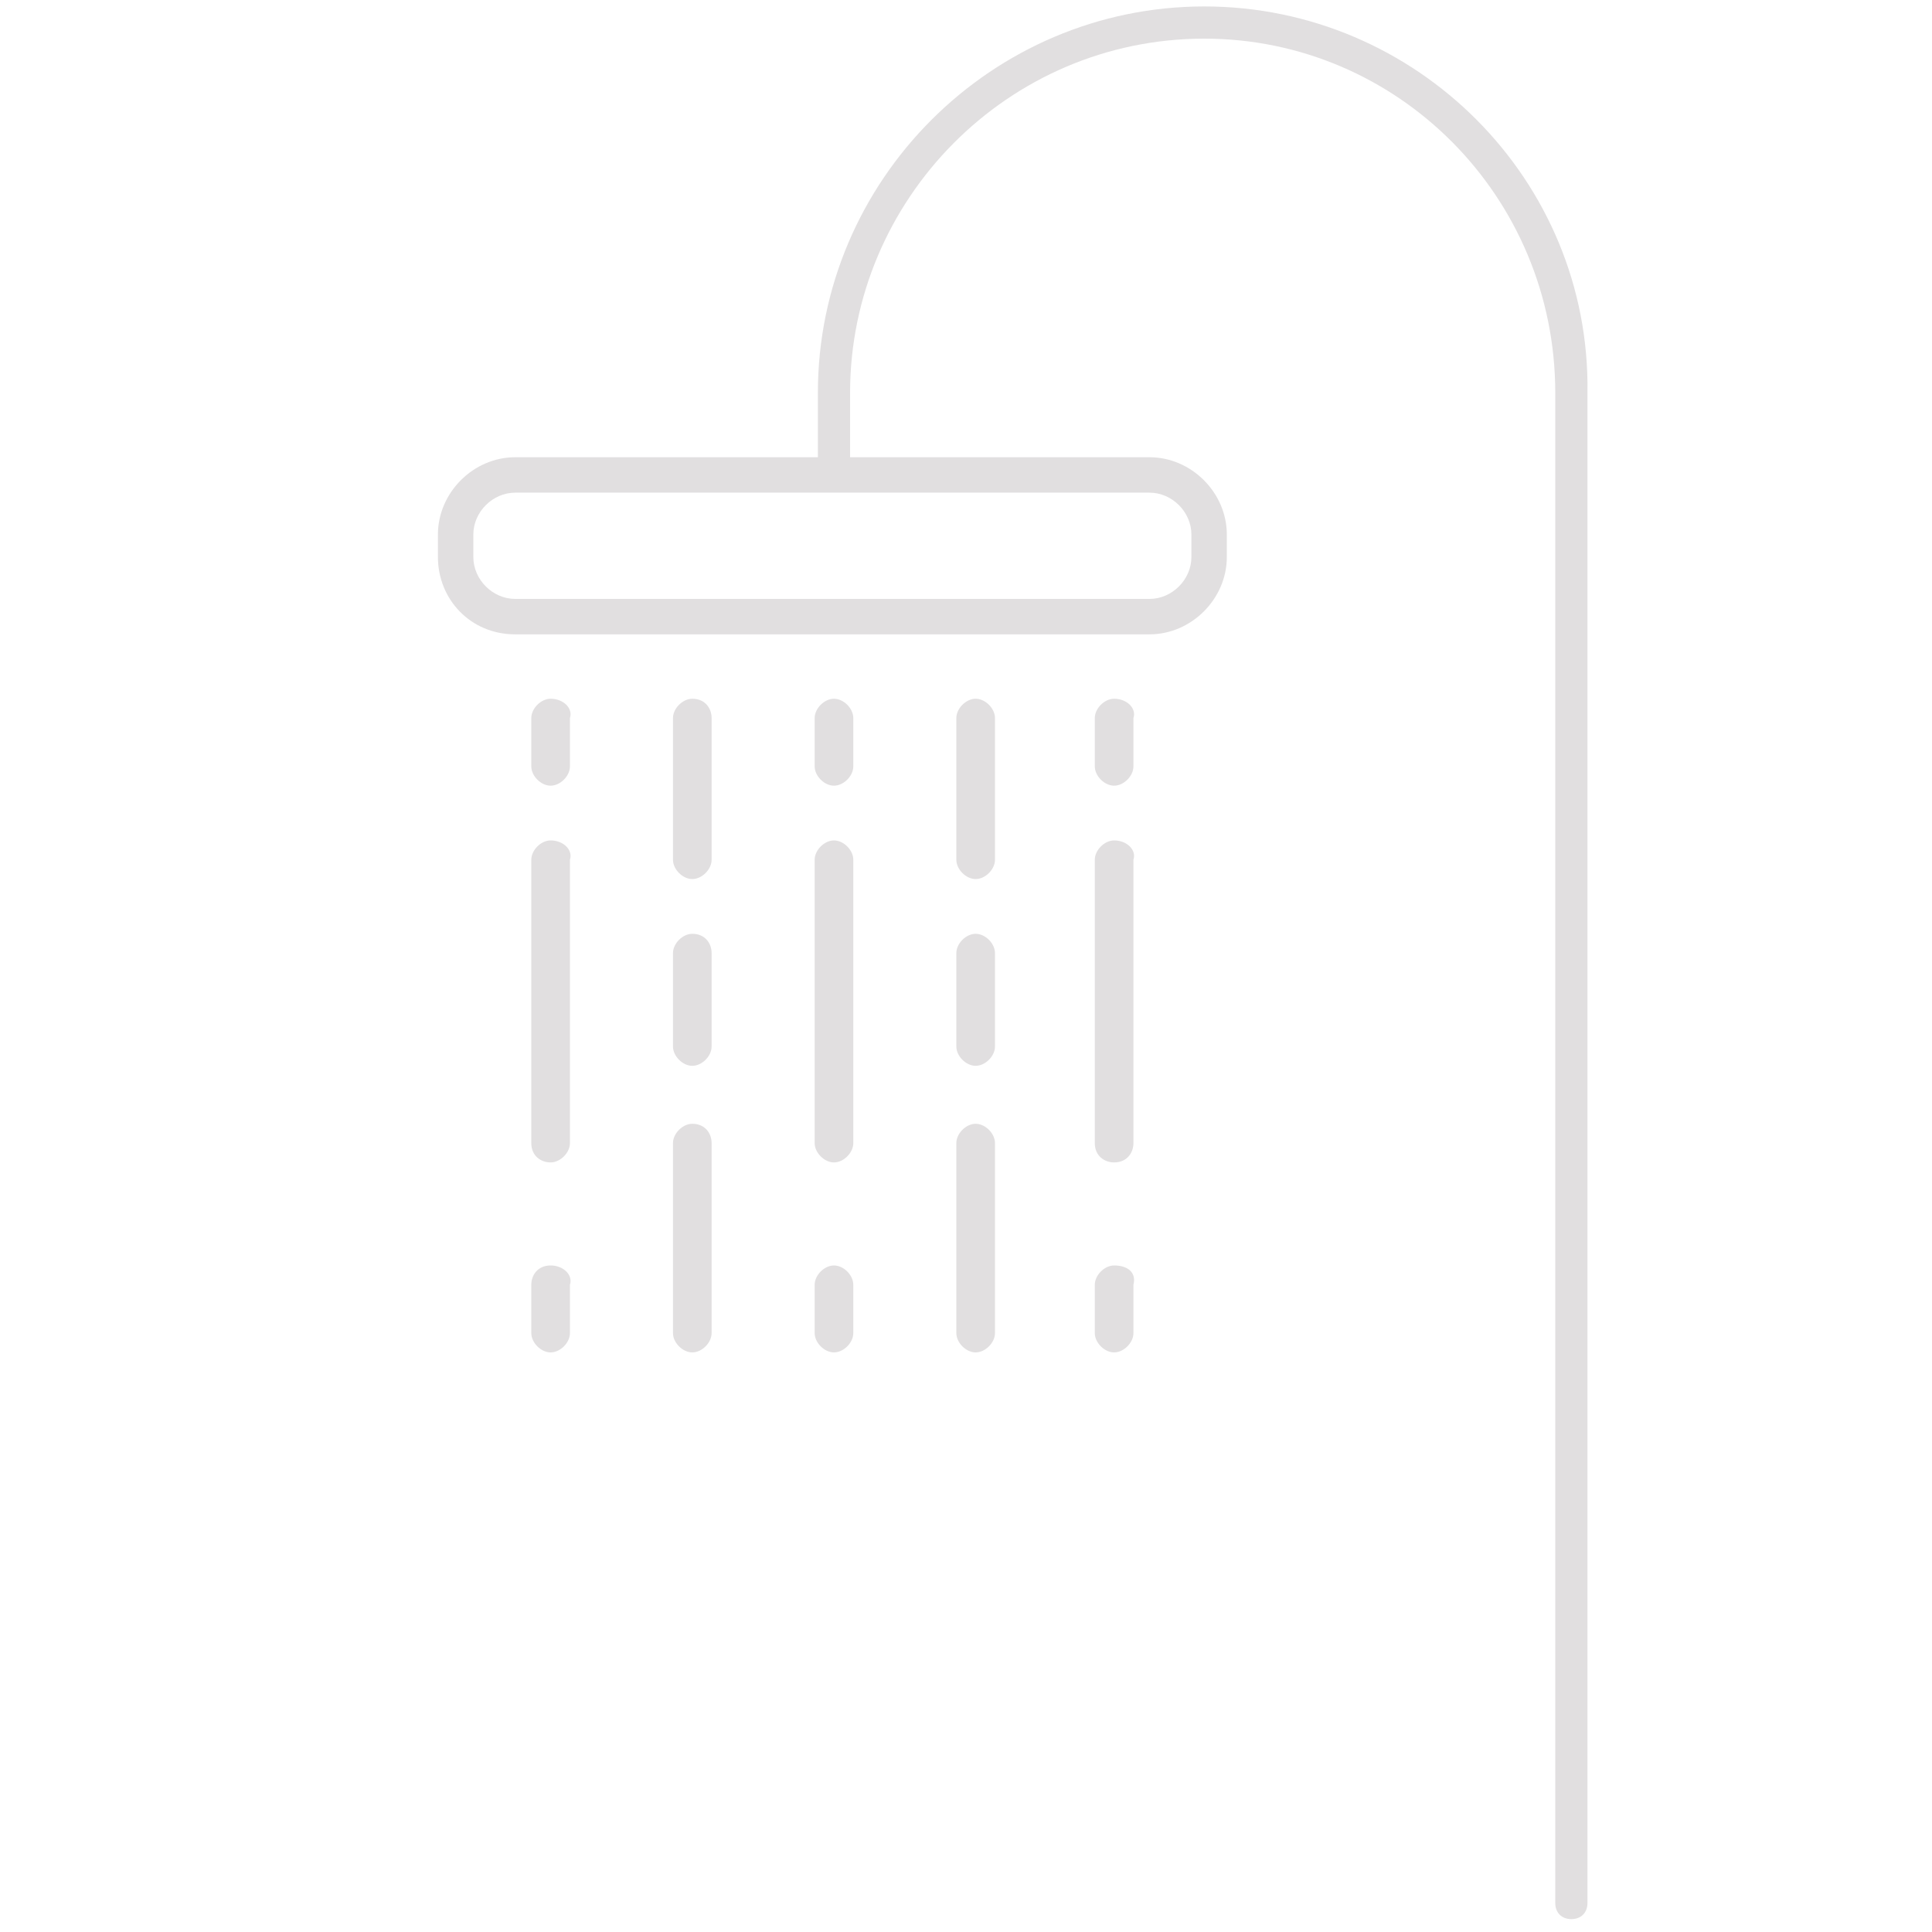 <?xml version="1.0" encoding="utf-8"?>
<!-- Generator: Adobe Illustrator 25.1.0, SVG Export Plug-In . SVG Version: 6.00 Build 0)  -->
<svg version="1.1" xmlns="http://www.w3.org/2000/svg" xmlns:xlink="http://www.w3.org/1999/xlink" x="0px" y="0px" width="60px"
	 height="60px" viewBox="0 0 60 60" style="enable-background:new 0 0 60 60;" xml:space="preserve">
<style type="text/css">
	.st0{display:none;}
	.st1{display:inline;}
	.st2{fill:#E1DFE0;}
	.st3{fill:#FFFFFF;stroke:#000000;stroke-width:0.4;stroke-miterlimit:10;}
	.st4{fill:#FFFFFF;stroke:#000000;stroke-width:0.6;stroke-miterlimit:10;}
	.st5{fill:#FFFFFF;stroke:#000000;stroke-width:0.3;stroke-miterlimit:10;}
	.st6{fill:#FFFFFF;stroke:#000000;stroke-width:0.8;stroke-miterlimit:10;}
	.st7{fill:#FFFFFF;stroke:#000000;stroke-width:0.5;stroke-miterlimit:10;}
	.st8{fill:#FFFFFF;stroke:#000000;stroke-width:0.75;stroke-miterlimit:10;}
	.st9{fill:#FFFFFF;stroke:#000000;stroke-miterlimit:10;}
	.st10{fill:#FFFFFF;stroke:#000000;stroke-width:1.2;stroke-miterlimit:10;}
	.st11{fill:#FFFFFF;stroke:#000000;stroke-width:1.5;stroke-miterlimit:10;}
	.st12{fill:#FFFFFF;}
</style>
<g id="Ebene_2" class="st0">
	<rect x="0" y="-0.2" class="st1" width="60" height="60"/>
</g>
<g id="Ebene_1">
	<g>
		<path class="st2" d="M37.4,0.2c-6.6,0-12,5.4-12,12v2H16c-1.3,0-2.4,1.1-2.4,2.4v0.7c0,1.3,1,2.4,2.4,2.4h19.7
			c1.3,0,2.4-1.1,2.4-2.4v-0.7c0-1.3-1.1-2.4-2.4-2.4h-9.3v-2c0-6,4.9-11,11-11c6,0,10.9,4.9,10.9,11v46.9c0,0.3,0.2,0.5,0.5,0.5
			c0.3,0,0.5-0.2,0.5-0.5V12.2C49.4,5.6,44,0.2,37.4,0.2z M35.7,15.3c0.7,0,1.3,0.6,1.3,1.3v0.7c0,0.7-0.6,1.3-1.3,1.3H16
			c-0.7,0-1.3-0.6-1.3-1.3v-0.7c0-0.7,0.6-1.3,1.3-1.3H35.7z"/>
		<path class="st2" d="M25.9,21.7c-0.3,0-0.6,0.3-0.6,0.6v1.5c0,0.3,0.3,0.6,0.6,0.6s0.6-0.3,0.6-0.6v-1.5
			C26.5,22,26.2,21.7,25.9,21.7z"/>
		<path class="st2" d="M30.3,21.7c-0.3,0-0.6,0.3-0.6,0.6v4.4c0,0.3,0.3,0.6,0.6,0.6c0.3,0,0.6-0.3,0.6-0.6v-4.4
			C30.9,22,30.6,21.7,30.3,21.7z"/>
		<path class="st2" d="M34.6,21.7c-0.3,0-0.6,0.3-0.6,0.6v1.5c0,0.3,0.3,0.6,0.6,0.6c0.3,0,0.6-0.3,0.6-0.6v-1.5
			C35.3,22,35,21.7,34.6,21.7z"/>
		<path class="st2" d="M17.1,21.7c-0.3,0-0.6,0.3-0.6,0.6v1.5c0,0.3,0.3,0.6,0.6,0.6s0.6-0.3,0.6-0.6v-1.5
			C17.8,22,17.5,21.7,17.1,21.7z"/>
		<path class="st2" d="M21.5,21.7c-0.3,0-0.6,0.3-0.6,0.6v4.4c0,0.3,0.3,0.6,0.6,0.6s0.6-0.3,0.6-0.6v-4.4
			C22.1,22,21.9,21.7,21.5,21.7z"/>
		<path class="st2" d="M25.9,26.1c-0.3,0-0.6,0.3-0.6,0.6v8.8c0,0.3,0.3,0.6,0.6,0.6s0.6-0.3,0.6-0.6v-8.8
			C26.5,26.4,26.2,26.1,25.9,26.1z"/>
		<path class="st2" d="M30.3,29c-0.3,0-0.6,0.3-0.6,0.6v2.9c0,0.3,0.3,0.6,0.6,0.6c0.3,0,0.6-0.3,0.6-0.6v-2.9
			C30.9,29.3,30.6,29,30.3,29z"/>
		<path class="st2" d="M34.6,26.1c-0.3,0-0.6,0.3-0.6,0.6v8.8c0,0.4,0.3,0.6,0.6,0.6c0.4,0,0.6-0.3,0.6-0.6v-8.8
			C35.3,26.4,35,26.1,34.6,26.1z"/>
		<path class="st2" d="M17.1,26.1c-0.3,0-0.6,0.3-0.6,0.6v8.8c0,0.4,0.3,0.6,0.6,0.6c0.3,0,0.6-0.3,0.6-0.6v-8.8
			C17.8,26.4,17.5,26.1,17.1,26.1z"/>
		<path class="st2" d="M21.5,29c-0.3,0-0.6,0.3-0.6,0.6v2.9c0,0.3,0.3,0.6,0.6,0.6s0.6-0.3,0.6-0.6v-2.9C22.1,29.3,21.9,29,21.5,29z
			"/>
		<path class="st2" d="M25.9,39.3c-0.3,0-0.6,0.3-0.6,0.6v1.5c0,0.3,0.3,0.6,0.6,0.6s0.6-0.3,0.6-0.6v-1.5
			C26.5,39.6,26.2,39.3,25.9,39.3z"/>
		<path class="st2" d="M30.3,34.9c-0.3,0-0.6,0.3-0.6,0.6v5.9c0,0.3,0.3,0.6,0.6,0.6c0.3,0,0.6-0.3,0.6-0.6v-5.9
			C30.9,35.2,30.6,34.9,30.3,34.9z"/>
		<path class="st2" d="M34.6,39.3c-0.3,0-0.6,0.3-0.6,0.6v1.5c0,0.3,0.3,0.6,0.6,0.6c0.3,0,0.6-0.3,0.6-0.6v-1.5
			C35.3,39.5,35,39.3,34.6,39.3z"/>
		<path class="st2" d="M17.1,39.3c-0.4,0-0.6,0.3-0.6,0.6v1.5c0,0.3,0.3,0.6,0.6,0.6s0.6-0.3,0.6-0.6v-1.5
			C17.8,39.6,17.5,39.3,17.1,39.3z"/>
		<path class="st2" d="M21.5,34.9c-0.3,0-0.6,0.3-0.6,0.6v5.9c0,0.3,0.3,0.6,0.6,0.6s0.6-0.3,0.6-0.6v-5.9
			C22.1,35.2,21.9,34.9,21.5,34.9z"/>
	</g>
</g>
</svg>
